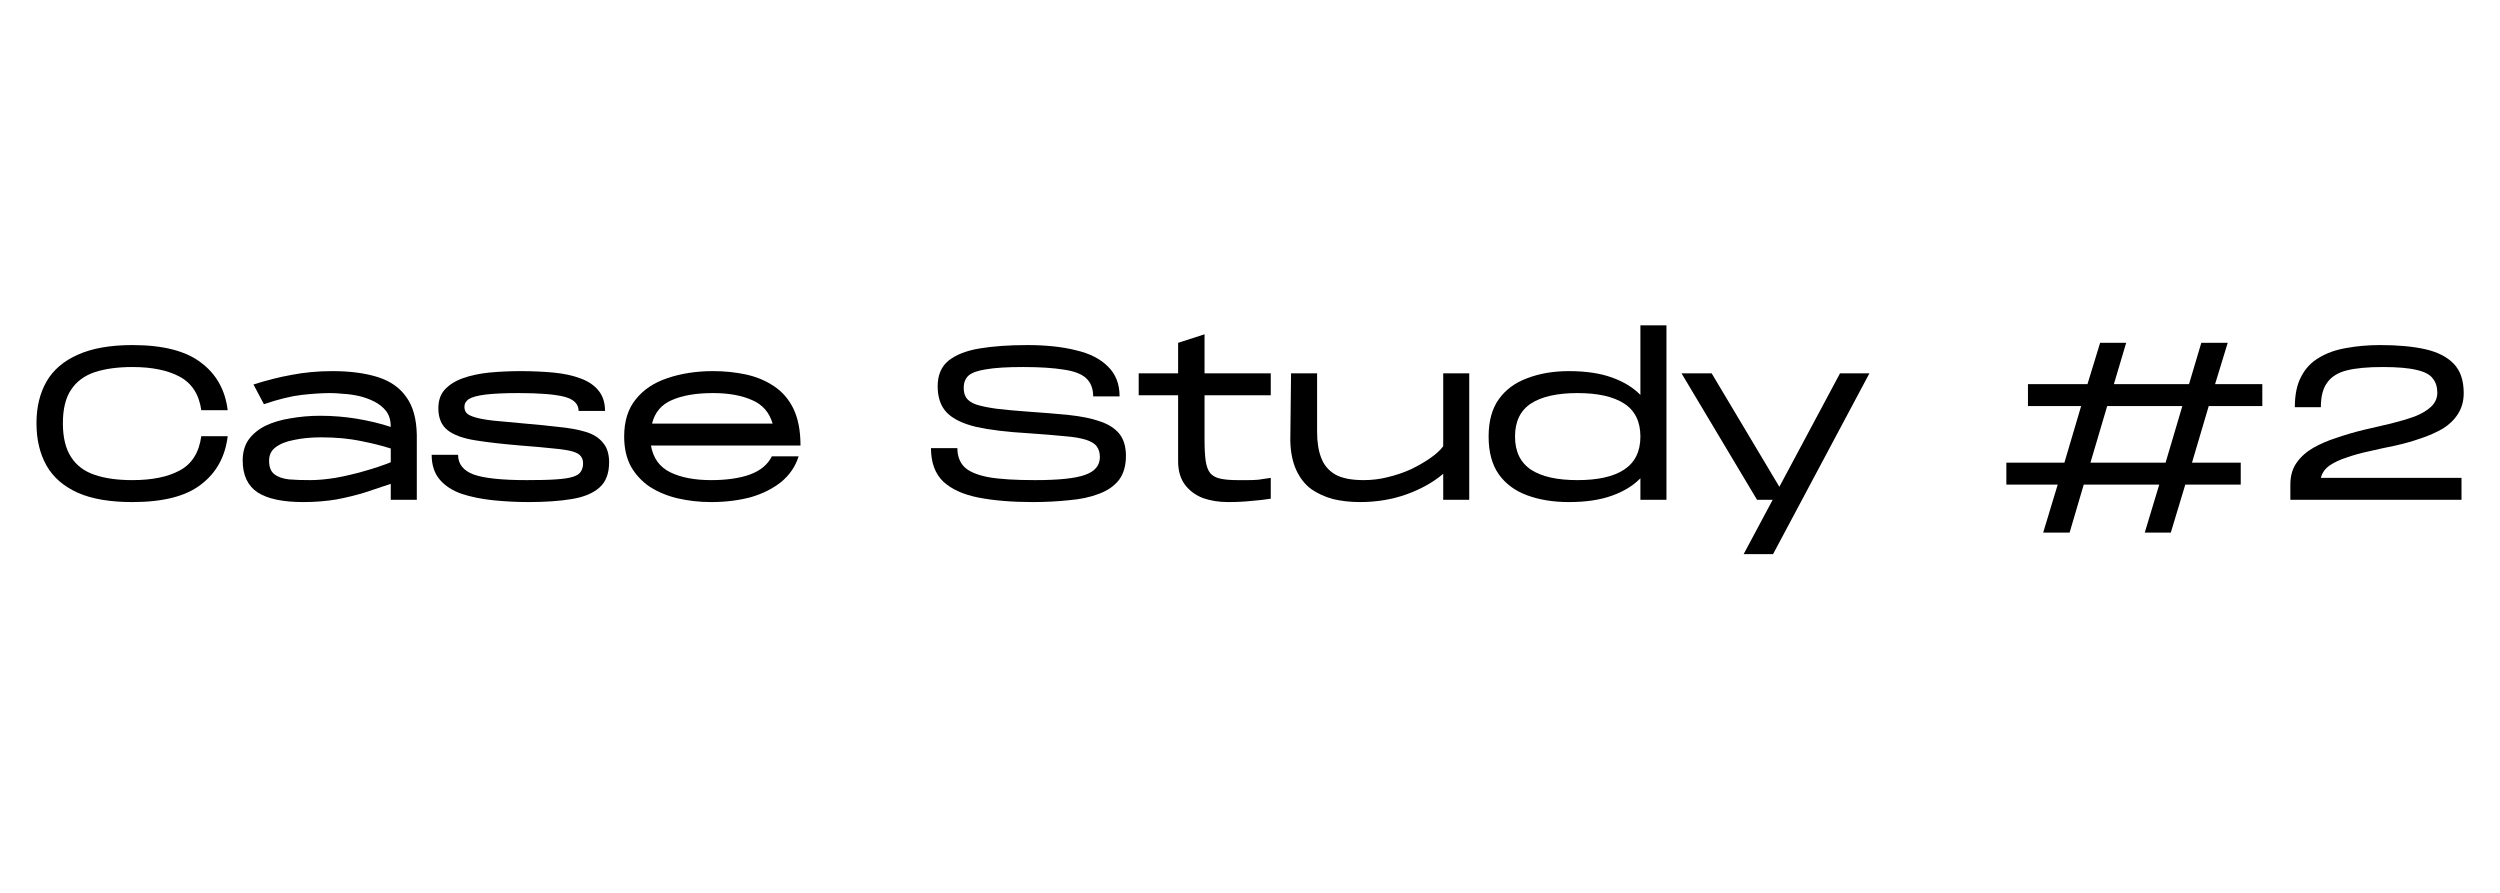 <svg xmlns="http://www.w3.org/2000/svg" xmlns:xlink="http://www.w3.org/1999/xlink" width="140" zoomAndPan="magnify" viewBox="0 0 104.88 37.5" height="50" preserveAspectRatio="xMidYMid meet" version="1.0"><defs><g/><clipPath id="a262c32649"><path d="M 0.629 12 L 104.129 12 L 104.129 24 L 0.629 24 Z M 0.629 12 " clip-rule="nonzero"/></clipPath><clipPath id="f3c78695ce"><path d="M 70 3 L 79 3 L 79 11.922 L 70 11.922 Z M 70 3 " clip-rule="nonzero"/></clipPath><clipPath id="775f037d0c"><rect x="0" width="105" y="0" height="12"/></clipPath></defs><g clip-path="url(#a262c32649)"><g transform="matrix(1, 0, 0, 1, 0, 12)"><g clip-path="url(#775f037d0c)"><g fill="#000000" fill-opacity="1"><g transform="translate(1.019, 8.993)"><g><path d="M 4.484 0.094 C 3.547 0.094 2.781 -0.035 2.188 -0.297 C 1.594 -0.566 1.156 -0.945 0.875 -1.438 C 0.594 -1.938 0.453 -2.531 0.453 -3.219 C 0.453 -3.895 0.594 -4.477 0.875 -4.969 C 1.156 -5.457 1.594 -5.832 2.188 -6.094 C 2.781 -6.363 3.547 -6.5 4.484 -6.5 C 5.766 -6.5 6.723 -6.254 7.359 -5.766 C 8.004 -5.285 8.379 -4.617 8.484 -3.766 L 7.375 -3.766 C 7.281 -4.43 6.977 -4.898 6.469 -5.172 C 5.969 -5.441 5.305 -5.578 4.484 -5.578 C 3.859 -5.578 3.328 -5.504 2.891 -5.359 C 2.461 -5.211 2.133 -4.969 1.906 -4.625 C 1.676 -4.281 1.562 -3.812 1.562 -3.219 C 1.562 -2.625 1.676 -2.148 1.906 -1.797 C 2.133 -1.441 2.469 -1.191 2.906 -1.047 C 3.344 -0.898 3.867 -0.828 4.484 -0.828 C 5.305 -0.828 5.969 -0.961 6.469 -1.234 C 6.977 -1.504 7.281 -1.984 7.375 -2.672 L 8.484 -2.672 C 8.379 -1.805 8.004 -1.129 7.359 -0.641 C 6.723 -0.148 5.766 0.094 4.484 0.094 Z M 4.484 0.094 "/></g></g></g><g fill="#000000" fill-opacity="1"><g transform="translate(9.68, 8.993)"><g><path d="M 3 0.094 C 2.145 0.094 1.504 -0.039 1.078 -0.312 C 0.66 -0.594 0.453 -1.039 0.453 -1.656 C 0.453 -2 0.535 -2.289 0.703 -2.531 C 0.879 -2.77 1.113 -2.961 1.406 -3.109 C 1.707 -3.254 2.055 -3.359 2.453 -3.422 C 2.848 -3.492 3.266 -3.531 3.703 -3.531 C 4.234 -3.531 4.75 -3.488 5.25 -3.406 C 5.758 -3.32 6.234 -3.207 6.672 -3.062 C 6.672 -3.332 6.609 -3.551 6.484 -3.719 C 6.359 -3.883 6.191 -4.02 5.984 -4.125 C 5.785 -4.227 5.57 -4.305 5.344 -4.359 C 5.113 -4.41 4.891 -4.441 4.672 -4.453 C 4.461 -4.473 4.285 -4.484 4.141 -4.484 C 3.785 -4.484 3.379 -4.457 2.922 -4.406 C 2.473 -4.352 1.945 -4.223 1.344 -4.016 L 0.906 -4.844 C 1.457 -5.02 1.992 -5.156 2.516 -5.25 C 3.047 -5.352 3.613 -5.406 4.219 -5.406 C 4.969 -5.406 5.602 -5.32 6.125 -5.156 C 6.656 -4.988 7.055 -4.707 7.328 -4.312 C 7.609 -3.926 7.754 -3.395 7.766 -2.719 L 7.766 0 L 6.672 0 L 6.672 -0.672 C 6.328 -0.555 5.969 -0.438 5.594 -0.312 C 5.219 -0.195 4.816 -0.098 4.391 -0.016 C 3.961 0.055 3.5 0.094 3 0.094 Z M 3.281 -0.828 C 3.594 -0.828 3.945 -0.859 4.344 -0.922 C 4.738 -0.992 5.141 -1.086 5.547 -1.203 C 5.953 -1.316 6.328 -1.441 6.672 -1.578 L 6.672 -2.156 C 6.316 -2.27 5.898 -2.375 5.422 -2.469 C 4.941 -2.57 4.383 -2.625 3.75 -2.625 C 3.32 -2.625 2.941 -2.586 2.609 -2.516 C 2.273 -2.453 2.016 -2.348 1.828 -2.203 C 1.648 -2.066 1.562 -1.879 1.562 -1.641 C 1.562 -1.379 1.633 -1.191 1.781 -1.078 C 1.926 -0.961 2.129 -0.891 2.391 -0.859 C 2.648 -0.836 2.945 -0.828 3.281 -0.828 Z M 3.281 -0.828 "/></g></g></g><g fill="#000000" fill-opacity="1"><g transform="translate(17.617, 8.993)"><g><path d="M 4.531 0.094 C 4.008 0.094 3.504 0.066 3.016 0.016 C 2.535 -0.035 2.102 -0.125 1.719 -0.25 C 1.332 -0.383 1.023 -0.582 0.797 -0.844 C 0.566 -1.113 0.453 -1.461 0.453 -1.891 L 1.562 -1.891 C 1.562 -1.504 1.781 -1.227 2.219 -1.062 C 2.664 -0.906 3.406 -0.828 4.438 -0.828 C 4.945 -0.828 5.359 -0.836 5.672 -0.859 C 5.984 -0.879 6.223 -0.914 6.391 -0.969 C 6.555 -1.02 6.664 -1.094 6.719 -1.188 C 6.781 -1.281 6.812 -1.395 6.812 -1.531 C 6.812 -1.656 6.781 -1.754 6.719 -1.828 C 6.664 -1.91 6.551 -1.977 6.375 -2.031 C 6.195 -2.082 5.93 -2.125 5.578 -2.156 C 5.223 -2.195 4.758 -2.238 4.188 -2.281 C 3.438 -2.344 2.801 -2.414 2.281 -2.5 C 1.77 -2.582 1.383 -2.723 1.125 -2.922 C 0.863 -3.129 0.734 -3.438 0.734 -3.844 C 0.734 -4.164 0.82 -4.426 1 -4.625 C 1.188 -4.832 1.441 -4.992 1.766 -5.109 C 2.086 -5.223 2.453 -5.301 2.859 -5.344 C 3.273 -5.383 3.719 -5.406 4.188 -5.406 C 4.688 -5.406 5.148 -5.383 5.578 -5.344 C 6.016 -5.301 6.395 -5.219 6.719 -5.094 C 7.039 -4.977 7.289 -4.805 7.469 -4.578 C 7.645 -4.359 7.734 -4.078 7.734 -3.734 L 6.625 -3.734 C 6.625 -4.023 6.426 -4.223 6.031 -4.328 C 5.645 -4.43 5 -4.484 4.094 -4.484 C 3.508 -4.484 3.051 -4.461 2.719 -4.422 C 2.383 -4.379 2.148 -4.316 2.016 -4.234 C 1.891 -4.148 1.828 -4.039 1.828 -3.906 C 1.828 -3.801 1.859 -3.711 1.922 -3.641 C 1.984 -3.578 2.098 -3.52 2.266 -3.469 C 2.441 -3.414 2.695 -3.367 3.031 -3.328 C 3.375 -3.297 3.82 -3.254 4.375 -3.203 C 4.883 -3.16 5.352 -3.113 5.781 -3.062 C 6.219 -3.02 6.594 -2.953 6.906 -2.859 C 7.227 -2.766 7.473 -2.613 7.641 -2.406 C 7.816 -2.207 7.906 -1.93 7.906 -1.578 C 7.906 -1.109 7.77 -0.754 7.5 -0.516 C 7.227 -0.273 6.836 -0.113 6.328 -0.031 C 5.828 0.051 5.227 0.094 4.531 0.094 Z M 4.531 0.094 "/></g></g></g><g fill="#000000" fill-opacity="1"><g transform="translate(25.702, 8.993)"><g><path d="M 4.109 0.094 C 3.609 0.094 3.141 0.039 2.703 -0.062 C 2.266 -0.164 1.875 -0.328 1.531 -0.547 C 1.195 -0.773 0.93 -1.062 0.734 -1.406 C 0.547 -1.758 0.453 -2.176 0.453 -2.656 C 0.453 -3.301 0.613 -3.82 0.938 -4.219 C 1.258 -4.625 1.703 -4.922 2.266 -5.109 C 2.836 -5.305 3.477 -5.406 4.188 -5.406 C 4.664 -5.406 5.125 -5.359 5.562 -5.266 C 6 -5.172 6.391 -5.008 6.734 -4.781 C 7.086 -4.551 7.363 -4.234 7.562 -3.828 C 7.758 -3.422 7.859 -2.906 7.859 -2.281 L 1.578 -2.281 C 1.672 -1.75 1.941 -1.375 2.391 -1.156 C 2.836 -0.938 3.41 -0.828 4.109 -0.828 C 4.754 -0.828 5.297 -0.906 5.734 -1.062 C 6.18 -1.227 6.488 -1.484 6.656 -1.828 L 7.781 -1.828 C 7.645 -1.398 7.398 -1.039 7.047 -0.75 C 6.691 -0.469 6.266 -0.254 5.766 -0.109 C 5.266 0.023 4.711 0.094 4.109 0.094 Z M 1.625 -3.203 L 6.688 -3.203 C 6.551 -3.672 6.266 -4 5.828 -4.188 C 5.391 -4.383 4.844 -4.484 4.188 -4.484 C 3.469 -4.484 2.891 -4.383 2.453 -4.188 C 2.016 -4 1.738 -3.672 1.625 -3.203 Z M 1.625 -3.203 "/></g></g></g><g fill="#000000" fill-opacity="1"><g transform="translate(34.015, 8.993)"><g/></g></g><g fill="#000000" fill-opacity="1"><g transform="translate(38.588, 8.993)"><g><path d="M 4.734 0.094 C 3.859 0.094 3.098 0.031 2.453 -0.094 C 1.816 -0.219 1.32 -0.441 0.969 -0.766 C 0.625 -1.098 0.453 -1.566 0.453 -2.172 L 1.562 -2.172 C 1.562 -1.848 1.656 -1.586 1.844 -1.391 C 2.039 -1.191 2.379 -1.047 2.859 -0.953 C 3.336 -0.867 3.992 -0.828 4.828 -0.828 C 5.805 -0.828 6.504 -0.898 6.922 -1.047 C 7.336 -1.191 7.547 -1.441 7.547 -1.797 C 7.547 -1.973 7.504 -2.117 7.422 -2.234 C 7.348 -2.348 7.203 -2.441 6.984 -2.516 C 6.773 -2.586 6.473 -2.641 6.078 -2.672 C 5.691 -2.711 5.18 -2.754 4.547 -2.797 C 3.648 -2.848 2.922 -2.938 2.359 -3.062 C 1.797 -3.195 1.383 -3.395 1.125 -3.656 C 0.863 -3.926 0.734 -4.297 0.734 -4.766 C 0.734 -5.234 0.883 -5.594 1.188 -5.844 C 1.5 -6.094 1.938 -6.266 2.5 -6.359 C 3.07 -6.453 3.738 -6.5 4.5 -6.5 C 5.289 -6.5 5.973 -6.426 6.547 -6.281 C 7.129 -6.145 7.578 -5.914 7.891 -5.594 C 8.211 -5.281 8.375 -4.863 8.375 -4.344 L 7.266 -4.344 C 7.266 -4.676 7.164 -4.93 6.969 -5.109 C 6.781 -5.285 6.469 -5.406 6.031 -5.469 C 5.602 -5.539 5.035 -5.578 4.328 -5.578 C 3.66 -5.578 3.145 -5.547 2.781 -5.484 C 2.426 -5.43 2.176 -5.344 2.031 -5.219 C 1.895 -5.094 1.828 -4.922 1.828 -4.703 C 1.828 -4.535 1.863 -4.395 1.938 -4.281 C 2.02 -4.164 2.16 -4.07 2.359 -4 C 2.555 -3.938 2.832 -3.879 3.188 -3.828 C 3.539 -3.785 3.992 -3.742 4.547 -3.703 C 5.18 -3.66 5.75 -3.613 6.25 -3.562 C 6.758 -3.508 7.191 -3.422 7.547 -3.297 C 7.898 -3.18 8.172 -3.008 8.359 -2.781 C 8.547 -2.551 8.641 -2.238 8.641 -1.844 C 8.641 -1.426 8.539 -1.086 8.344 -0.828 C 8.145 -0.578 7.863 -0.383 7.5 -0.25 C 7.145 -0.113 6.727 -0.023 6.25 0.016 C 5.781 0.066 5.273 0.094 4.734 0.094 Z M 4.734 0.094 "/></g></g></g><g fill="#000000" fill-opacity="1"><g transform="translate(47.312, 8.993)"><g><path d="M 4.203 0.094 C 3.816 0.094 3.461 0.035 3.141 -0.078 C 2.828 -0.203 2.578 -0.391 2.391 -0.641 C 2.203 -0.898 2.109 -1.227 2.109 -1.625 L 2.109 -4.391 L 0.453 -4.391 L 0.453 -5.312 L 2.109 -5.312 L 2.109 -6.594 L 3.219 -6.953 L 3.219 -5.312 L 6 -5.312 L 6 -4.391 L 3.219 -4.391 L 3.219 -2.531 C 3.219 -2.164 3.234 -1.867 3.266 -1.641 C 3.297 -1.422 3.359 -1.25 3.453 -1.125 C 3.555 -1.008 3.695 -0.93 3.875 -0.891 C 4.062 -0.848 4.305 -0.828 4.609 -0.828 C 4.773 -0.828 4.922 -0.828 5.047 -0.828 C 5.18 -0.828 5.32 -0.832 5.469 -0.844 C 5.613 -0.863 5.789 -0.891 6 -0.922 L 6 -0.047 C 5.738 -0.004 5.461 0.023 5.172 0.047 C 4.891 0.078 4.566 0.094 4.203 0.094 Z M 4.203 0.094 "/></g></g></g><g fill="#000000" fill-opacity="1"><g transform="translate(53.586, 8.993)"><g><path d="M 3.469 0.094 C 3.07 0.094 2.695 0.051 2.344 -0.031 C 2 -0.125 1.691 -0.266 1.422 -0.453 C 1.16 -0.648 0.953 -0.914 0.797 -1.25 C 0.641 -1.594 0.555 -2.008 0.547 -2.5 L 0.578 -5.312 L 1.672 -5.312 L 1.672 -2.859 C 1.672 -2.43 1.727 -2.066 1.844 -1.766 C 1.957 -1.461 2.156 -1.227 2.438 -1.062 C 2.719 -0.906 3.113 -0.828 3.625 -0.828 C 3.969 -0.828 4.305 -0.867 4.641 -0.953 C 4.984 -1.035 5.305 -1.145 5.609 -1.281 C 5.91 -1.426 6.18 -1.582 6.422 -1.75 C 6.66 -1.914 6.844 -2.082 6.969 -2.25 L 6.969 -5.312 L 8.062 -5.312 L 8.062 0 L 6.969 0 L 6.969 -1.094 C 6.551 -0.738 6.039 -0.453 5.438 -0.234 C 4.832 -0.016 4.176 0.094 3.469 0.094 Z M 3.469 0.094 "/></g></g></g><g fill="#000000" fill-opacity="1"><g transform="translate(62.009, 8.993)"><g><path d="M 3.828 0.094 C 3.172 0.094 2.586 0 2.078 -0.188 C 1.566 -0.375 1.164 -0.672 0.875 -1.078 C 0.594 -1.484 0.453 -2.008 0.453 -2.656 C 0.453 -3.301 0.594 -3.82 0.875 -4.219 C 1.164 -4.625 1.566 -4.922 2.078 -5.109 C 2.586 -5.305 3.172 -5.406 3.828 -5.406 C 4.535 -5.406 5.133 -5.316 5.625 -5.141 C 6.125 -4.961 6.523 -4.719 6.828 -4.406 L 6.828 -7.328 L 7.922 -7.328 L 7.922 0 L 6.828 0 L 6.828 -0.906 C 6.523 -0.594 6.125 -0.348 5.625 -0.172 C 5.133 0.004 4.535 0.094 3.828 0.094 Z M 4.188 -0.828 C 5.039 -0.828 5.691 -0.973 6.141 -1.266 C 6.598 -1.566 6.828 -2.031 6.828 -2.656 C 6.828 -3.289 6.598 -3.754 6.141 -4.047 C 5.691 -4.336 5.039 -4.484 4.188 -4.484 C 3.332 -4.484 2.68 -4.336 2.234 -4.047 C 1.785 -3.754 1.562 -3.289 1.562 -2.656 C 1.562 -2.031 1.785 -1.566 2.234 -1.266 C 2.68 -0.973 3.332 -0.828 4.188 -0.828 Z M 4.188 -0.828 "/></g></g></g><g clip-path="url(#f3c78695ce)"><g fill="#000000" fill-opacity="1"><g transform="translate(70.111, 8.993)"><g><path d="M 3.062 2.281 L 4.281 0 L 3.625 0 L 0.453 -5.312 L 1.719 -5.312 L 4.562 -0.547 L 7.109 -5.312 L 8.344 -5.312 L 4.297 2.281 Z M 3.062 2.281 "/></g></g></g></g><g fill="#000000" fill-opacity="1"><g transform="translate(78.9, 8.993)"><g/></g></g><g fill="#000000" fill-opacity="1"><g transform="translate(83.473, 8.993)"><g><path d="M 2.281 1.375 L 2.891 -0.641 L 0.734 -0.641 L 0.734 -1.562 L 3.172 -1.562 L 3.875 -3.938 L 1.641 -3.938 L 1.641 -4.859 L 4.141 -4.859 L 4.672 -6.594 L 5.766 -6.594 L 5.25 -4.859 L 8.406 -4.859 L 8.922 -6.594 L 10.031 -6.594 L 9.5 -4.859 L 11.484 -4.859 L 11.484 -3.938 L 9.234 -3.938 L 8.531 -1.562 L 10.578 -1.562 L 10.578 -0.641 L 8.25 -0.641 L 7.641 1.375 L 6.547 1.375 L 7.156 -0.641 L 3.984 -0.641 L 3.391 1.375 Z M 4.266 -1.562 L 7.422 -1.562 L 8.125 -3.938 L 4.969 -3.938 Z M 4.266 -1.562 "/></g></g></g><g fill="#000000" fill-opacity="1"><g transform="translate(95.682, 8.993)"><g><path d="M 0.453 0 L 0.453 -0.641 C 0.453 -1.004 0.539 -1.312 0.719 -1.562 C 0.895 -1.812 1.129 -2.02 1.422 -2.188 C 1.711 -2.352 2.039 -2.492 2.406 -2.609 C 2.77 -2.734 3.145 -2.844 3.531 -2.938 C 3.926 -3.031 4.305 -3.117 4.672 -3.203 C 5.047 -3.297 5.379 -3.395 5.672 -3.5 C 5.961 -3.613 6.191 -3.75 6.359 -3.906 C 6.535 -4.07 6.625 -4.27 6.625 -4.5 C 6.625 -4.738 6.562 -4.938 6.438 -5.094 C 6.32 -5.258 6.098 -5.379 5.766 -5.453 C 5.441 -5.535 4.961 -5.578 4.328 -5.578 C 3.703 -5.578 3.203 -5.531 2.828 -5.438 C 2.453 -5.344 2.176 -5.172 2 -4.922 C 1.82 -4.68 1.734 -4.336 1.734 -3.891 L 0.641 -3.891 C 0.641 -4.41 0.727 -4.836 0.906 -5.172 C 1.082 -5.516 1.332 -5.781 1.656 -5.969 C 1.977 -6.164 2.359 -6.301 2.797 -6.375 C 3.234 -6.457 3.711 -6.5 4.234 -6.5 C 4.973 -6.5 5.598 -6.441 6.109 -6.328 C 6.629 -6.211 7.031 -6.008 7.312 -5.719 C 7.594 -5.426 7.734 -5.016 7.734 -4.484 C 7.734 -4.141 7.648 -3.844 7.484 -3.594 C 7.328 -3.352 7.113 -3.148 6.844 -2.984 C 6.57 -2.828 6.266 -2.691 5.922 -2.578 C 5.586 -2.461 5.238 -2.363 4.875 -2.281 C 4.508 -2.207 4.148 -2.129 3.797 -2.047 C 3.441 -1.973 3.117 -1.883 2.828 -1.781 C 2.535 -1.688 2.289 -1.57 2.094 -1.438 C 1.906 -1.301 1.785 -1.129 1.734 -0.922 L 7.641 -0.922 L 7.641 0 Z M 0.453 0 "/></g></g></g></g></g></g></svg>
